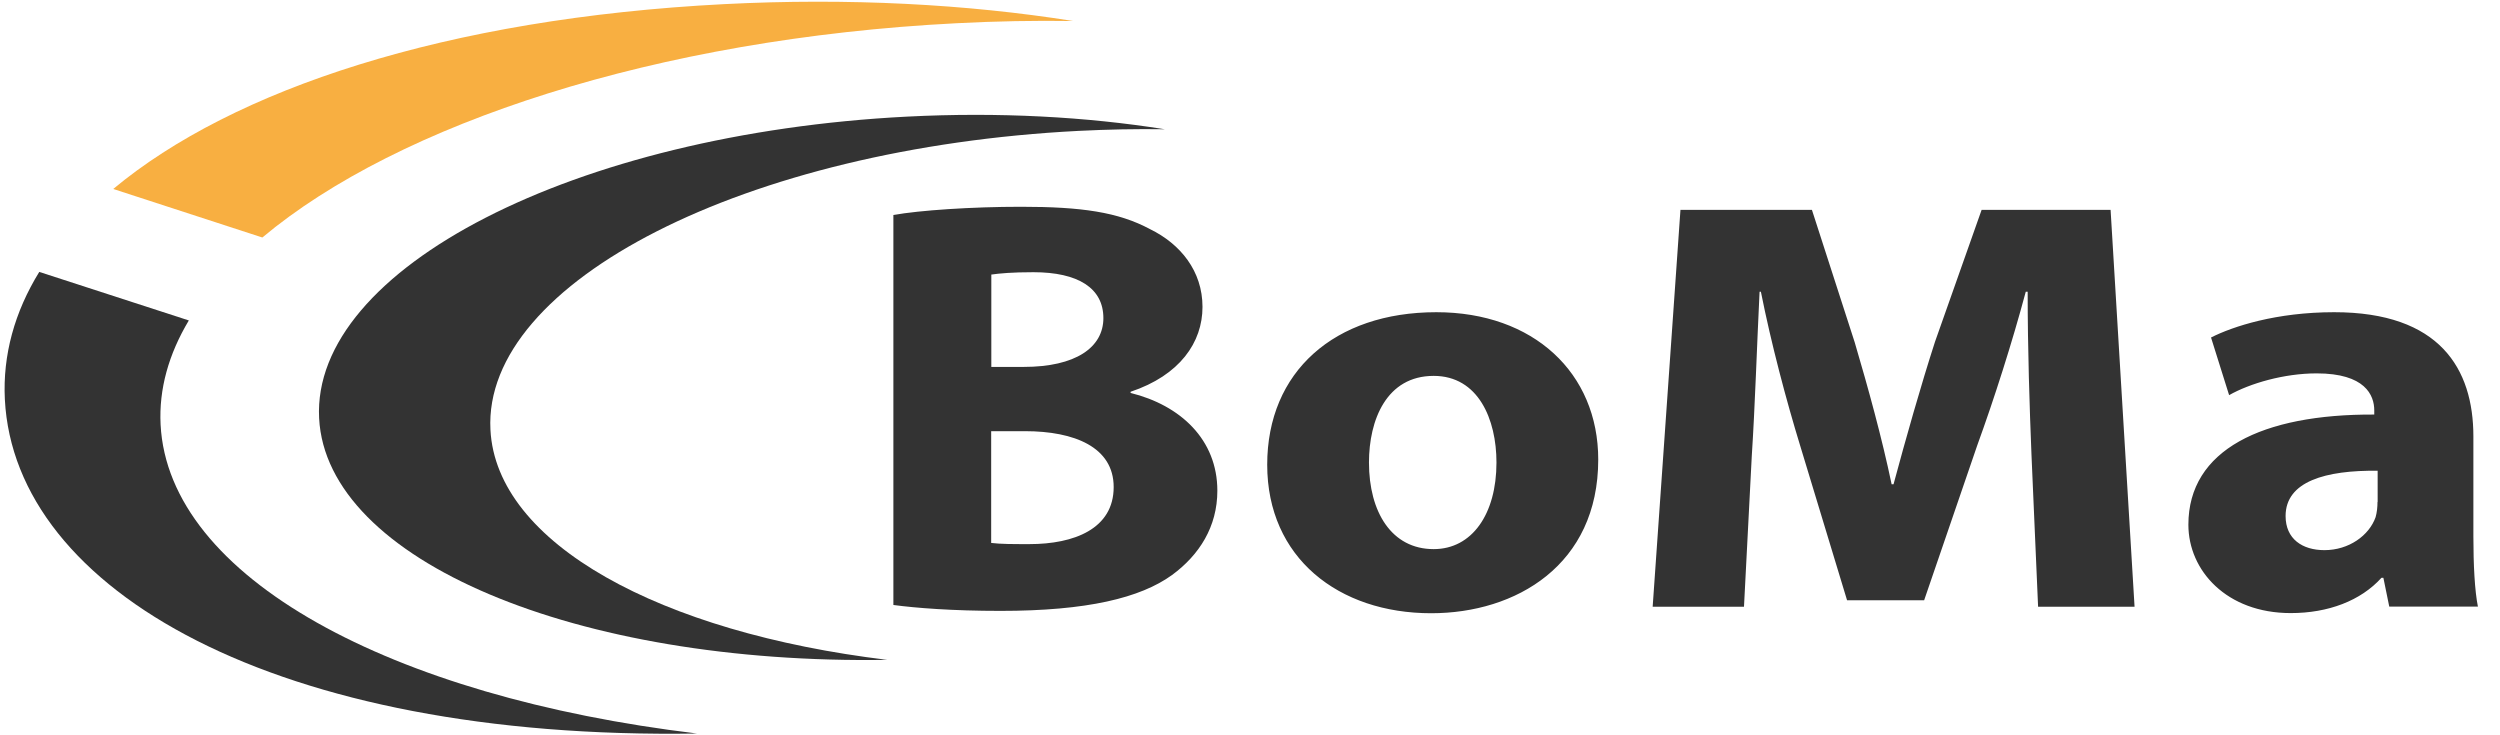 <?xml version="1.0" encoding="utf-8"?>
<!-- Generator: Adobe Illustrator 26.0.3, SVG Export Plug-In . SVG Version: 6.00 Build 0)  -->
<svg version="1.1" id="Ebene_1" xmlns="http://www.w3.org/2000/svg" xmlns:xlink="http://www.w3.org/1999/xlink" x="0px" y="0px"
	 viewBox="0 0 170 50" style="enable-background:new 0 0 170 50;" xml:space="preserve">
<style type="text/css">
	.st0{fill:#333333;}
	.st1{fill:#F8AF41;}
</style>
<g>
	<path class="st0" d="M33.35,29.22C32.83,19.16,50.74,10.06,73.34,8.9c1.99-0.1,3.95-0.14,5.87-0.11
		c-5.35-0.85-11.29-1.18-17.53-0.86c-22.6,1.16-40.5,10.34-39.98,20.51c0.5,9.68,17.5,16.77,38.63,16.43
		C44.91,43.01,33.74,36.96,33.35,29.22z"/>
	<path class="st0" d="M10.92,28.87c-0.12-2.42,0.55-4.79,1.92-7.08L2.67,18.49c-1.68,2.73-2.49,5.65-2.34,8.67
		c0.66,13,18.48,23.18,47.07,22.72C26.56,47.38,11.45,39.26,10.92,28.87z"/>
	<path class="st1" d="M49.26,0.28C30.34,1.25,15.84,6.07,7.7,12.85l10.14,3.3C27.08,8.41,44.65,2.62,65.04,1.58
		c2.69-0.14,5.34-0.19,7.94-0.15C65.74,0.28,57.7-0.15,49.26,0.28z"/>
	<path class="st0" d="M161.67,34.13c0,0.36-0.04,0.72-0.13,1.04c-0.44,1.24-1.81,2.24-3.48,2.24c-1.5,0-2.64-0.76-2.64-2.32
		c0-2.36,2.73-3.12,6.26-3.08V34.13z M168.5,41.26c-0.22-1.08-0.31-2.88-0.31-4.77v-6.81c0-4.61-2.29-8.45-9.47-8.45
		c-3.92,0-6.87,0.96-8.37,1.72l1.23,3.92c1.41-0.8,3.74-1.48,5.95-1.48c3.3,0,3.92,1.48,3.92,2.52v0.28
		c-7.62-0.04-12.64,2.4-12.64,7.49c0,3.12,2.6,6.01,6.96,6.01c2.55,0,4.76-0.84,6.17-2.4h0.13l0.4,1.96H168.5z M138.59,41.26h6.56
		l-1.63-26.99h-8.77l-3.17,8.97c-0.97,3-1.98,6.57-2.82,9.69h-0.13c-0.66-3.16-1.59-6.53-2.51-9.65l-2.91-9.01h-8.94l-1.89,26.99
		h6.21l0.53-10.25c0.22-3.36,0.35-7.53,0.53-11.17h0.09c0.7,3.52,1.72,7.37,2.69,10.53l3.17,10.45h5.24l3.61-10.53
		c1.15-3.16,2.38-7.01,3.3-10.45h0.13c0,3.92,0.13,7.85,0.26,11.09L138.59,41.26z M97.49,25.56c3.04,0,4.27,2.96,4.27,5.89
		c0,3.52-1.67,5.89-4.27,5.89c-2.86,0-4.4-2.52-4.4-5.89C93.09,28.56,94.28,25.56,97.49,25.56z M97.67,21.23
		c-6.92,0-11.5,4.04-11.5,10.37S91.02,41.7,97.32,41.7c5.77,0,11.36-3.28,11.36-10.45C108.68,25.36,104.28,21.23,97.67,21.23z
		 M67.41,29.32h2.29c3.35,0,6.03,1.08,6.03,3.8c0,2.84-2.69,3.88-5.73,3.88c-1.15,0-1.94,0-2.6-0.08V29.32z M67.41,18.67
		c0.57-0.08,1.41-0.16,2.86-0.16c3.04,0,4.76,1.08,4.76,3.12c0,2-1.89,3.32-5.42,3.32h-2.2V18.67z M60.76,41.14
		c1.5,0.2,3.96,0.4,7.27,0.4c5.9,0,9.51-0.88,11.67-2.44c1.85-1.36,3.08-3.28,3.08-5.73c0-3.48-2.51-5.81-5.9-6.65v-0.08
		c3.35-1.12,4.89-3.36,4.89-5.77c0-2.44-1.5-4.28-3.57-5.29c-2.16-1.16-4.67-1.52-8.77-1.52c-3.35,0-6.92,0.24-8.68,0.56V41.14z"/>
</g>
</svg>
